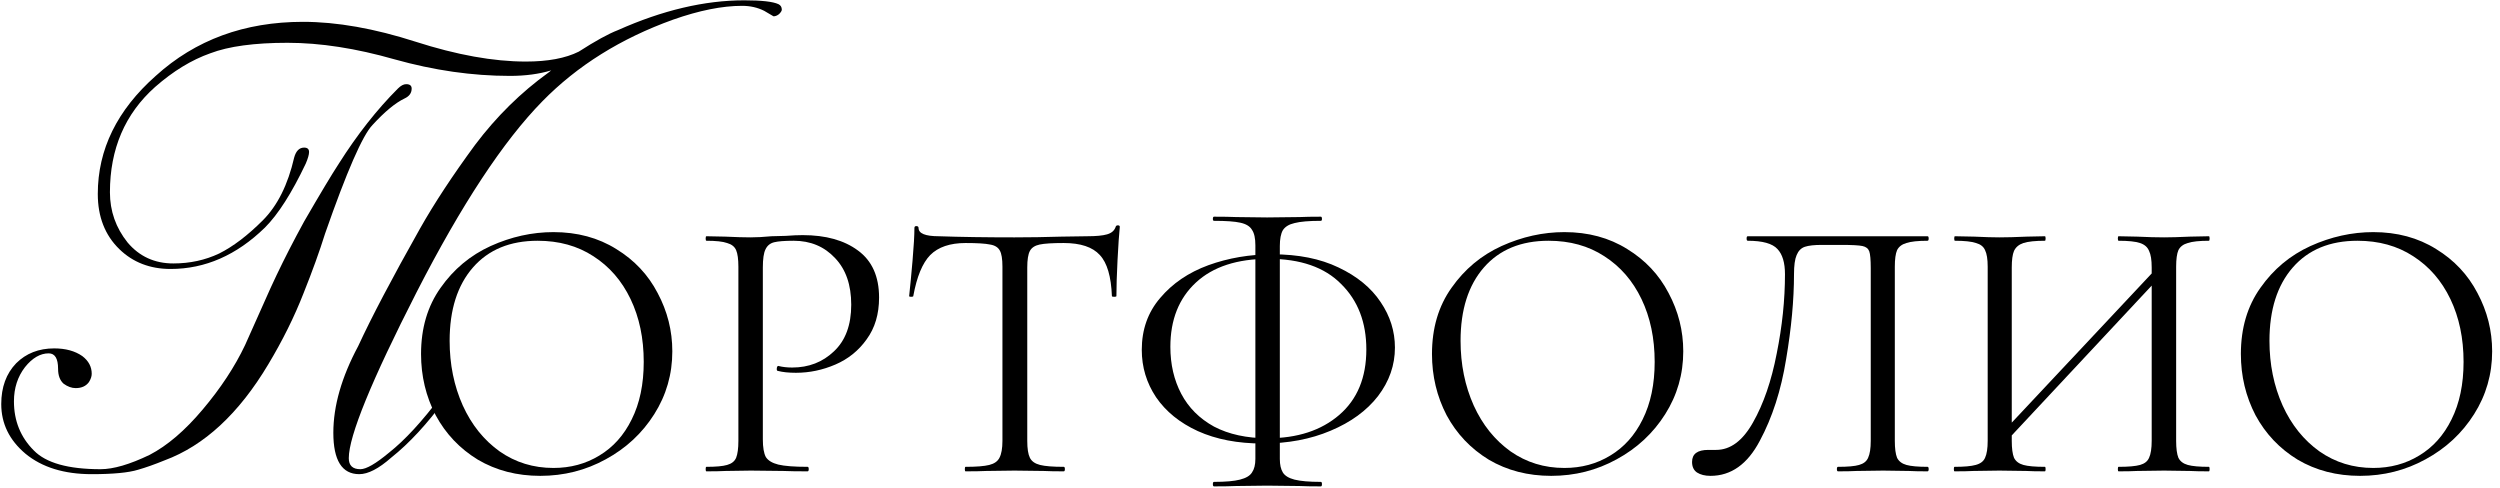 <?xml version="1.0" encoding="UTF-8"?> <svg xmlns="http://www.w3.org/2000/svg" width="251" height="49" viewBox="0 0 251 49" fill="none"><path d="M54.245 47.776C51.904 47.776 49.814 47.235 47.976 46.152C46.163 45.044 44.753 43.559 43.746 41.696C42.764 39.808 42.273 37.756 42.273 35.54C42.273 32.947 42.928 30.731 44.237 28.893C45.546 27.03 47.221 25.633 49.26 24.701C51.325 23.769 53.427 23.304 55.567 23.304C57.959 23.304 60.061 23.87 61.874 25.003C63.687 26.111 65.072 27.584 66.028 29.422C67.01 31.26 67.501 33.211 67.501 35.276C67.501 37.567 66.897 39.669 65.688 41.583C64.48 43.496 62.856 45.007 60.816 46.115C58.802 47.222 56.612 47.776 54.245 47.776ZM55.567 46.983C57.279 46.983 58.815 46.568 60.174 45.737C61.559 44.906 62.642 43.697 63.422 42.111C64.228 40.5 64.631 38.574 64.631 36.333C64.631 33.966 64.19 31.864 63.309 30.026C62.428 28.188 61.182 26.753 59.57 25.721C57.984 24.688 56.121 24.172 53.981 24.172C51.211 24.172 49.046 25.066 47.485 26.854C45.924 28.641 45.143 31.096 45.143 34.218C45.143 36.585 45.584 38.75 46.465 40.714C47.346 42.653 48.58 44.188 50.166 45.322C51.752 46.429 53.553 46.983 55.567 46.983Z" fill="black"></path><path d="M76.589 44.113C76.589 44.919 76.689 45.51 76.891 45.888C77.118 46.24 77.533 46.492 78.137 46.643C78.767 46.794 79.749 46.87 81.083 46.87C81.159 46.87 81.196 46.945 81.196 47.096C81.196 47.248 81.159 47.323 81.083 47.323C80.051 47.323 79.245 47.31 78.666 47.285L75.38 47.248L72.85 47.285C72.371 47.31 71.729 47.323 70.924 47.323C70.873 47.323 70.848 47.248 70.848 47.096C70.848 46.945 70.873 46.87 70.924 46.87C71.88 46.87 72.573 46.807 73.001 46.681C73.454 46.555 73.756 46.316 73.907 45.964C74.058 45.586 74.134 45.019 74.134 44.264V26.778C74.134 26.023 74.058 25.469 73.907 25.116C73.756 24.764 73.454 24.525 73.001 24.399C72.573 24.248 71.88 24.172 70.924 24.172C70.873 24.172 70.848 24.097 70.848 23.946C70.848 23.794 70.873 23.719 70.924 23.719L72.812 23.757C73.87 23.807 74.713 23.832 75.343 23.832C75.972 23.832 76.677 23.794 77.457 23.719C77.76 23.719 78.238 23.706 78.892 23.681C79.547 23.631 80.114 23.606 80.592 23.606C82.908 23.606 84.759 24.122 86.144 25.154C87.554 26.186 88.259 27.76 88.259 29.875C88.259 31.537 87.843 32.934 87.012 34.067C86.207 35.2 85.162 36.044 83.878 36.597C82.594 37.151 81.272 37.428 79.912 37.428C79.182 37.428 78.578 37.365 78.099 37.239C78.024 37.239 77.986 37.176 77.986 37.051C77.986 36.975 77.999 36.9 78.024 36.824C78.074 36.748 78.125 36.723 78.175 36.748C78.578 36.849 79.031 36.9 79.534 36.9C81.196 36.9 82.594 36.358 83.727 35.276C84.885 34.193 85.464 32.632 85.464 30.593C85.464 28.604 84.923 27.042 83.84 25.909C82.757 24.751 81.373 24.172 79.686 24.172C78.779 24.172 78.125 24.223 77.722 24.323C77.319 24.424 77.029 24.663 76.853 25.041C76.677 25.393 76.589 25.998 76.589 26.854V44.113Z" fill="black"></path><path d="M96.944 24.399C95.383 24.399 94.199 24.802 93.394 25.607C92.613 26.413 92.047 27.785 91.694 29.724C91.694 29.774 91.619 29.799 91.468 29.799C91.342 29.799 91.279 29.774 91.279 29.724C91.379 28.817 91.493 27.634 91.619 26.174C91.745 24.713 91.808 23.618 91.808 22.888C91.808 22.762 91.87 22.699 91.996 22.699C92.147 22.699 92.223 22.762 92.223 22.888C92.223 23.442 92.903 23.719 94.262 23.719C96.428 23.794 98.958 23.832 101.853 23.832C103.339 23.832 104.913 23.807 106.574 23.757L109.142 23.719C110.049 23.719 110.716 23.656 111.144 23.53C111.597 23.404 111.887 23.152 112.013 22.775C112.038 22.674 112.113 22.624 112.239 22.624C112.365 22.624 112.428 22.674 112.428 22.775C112.353 23.505 112.277 24.613 112.201 26.098C112.126 27.584 112.088 28.792 112.088 29.724C112.088 29.774 112.013 29.799 111.862 29.799C111.711 29.799 111.635 29.774 111.635 29.724C111.559 27.76 111.157 26.388 110.426 25.607C109.696 24.802 108.488 24.399 106.801 24.399C105.668 24.399 104.862 24.449 104.384 24.55C103.905 24.651 103.578 24.865 103.402 25.192C103.226 25.519 103.137 26.073 103.137 26.854V44.264C103.137 45.044 103.226 45.611 103.402 45.964C103.578 46.316 103.918 46.555 104.422 46.681C104.925 46.807 105.718 46.87 106.801 46.87C106.876 46.87 106.914 46.945 106.914 47.096C106.914 47.248 106.876 47.323 106.801 47.323C105.97 47.323 105.303 47.31 104.799 47.285L101.853 47.248L99.021 47.285C98.517 47.31 97.825 47.323 96.944 47.323C96.893 47.323 96.868 47.248 96.868 47.096C96.868 46.945 96.893 46.87 96.944 46.87C98.026 46.87 98.82 46.807 99.323 46.681C99.827 46.555 100.167 46.316 100.343 45.964C100.544 45.586 100.645 45.019 100.645 44.264V26.778C100.645 25.998 100.557 25.456 100.381 25.154C100.204 24.827 99.877 24.625 99.399 24.55C98.92 24.449 98.102 24.399 96.944 24.399Z" fill="black"></path><path d="M126.758 44.528C124.265 44.528 122.1 44.113 120.262 43.282C118.449 42.451 117.052 41.318 116.07 39.883C115.113 38.448 114.634 36.862 114.634 35.124C114.634 33.085 115.251 31.348 116.485 29.913C117.719 28.452 119.33 27.357 121.319 26.627C123.333 25.897 125.486 25.532 127.777 25.532C130.345 25.532 132.548 25.972 134.386 26.854C136.25 27.735 137.66 28.893 138.616 30.328C139.573 31.738 140.051 33.261 140.051 34.898C140.051 36.66 139.485 38.284 138.352 39.77C137.219 41.23 135.633 42.388 133.593 43.244C131.579 44.1 129.3 44.528 126.758 44.528ZM127.286 44C130.257 44 132.649 43.219 134.462 41.658C136.275 40.097 137.181 37.907 137.181 35.087C137.181 32.367 136.338 30.177 134.651 28.515C132.989 26.828 130.559 25.985 127.362 25.985C124.215 25.985 121.785 26.778 120.073 28.364C118.361 29.951 117.505 32.103 117.505 34.822C117.505 36.585 117.87 38.158 118.6 39.543C119.33 40.928 120.425 42.023 121.886 42.829C123.371 43.609 125.171 44 127.286 44ZM121.886 48.834C121.81 48.834 121.772 48.758 121.772 48.607C121.772 48.456 121.81 48.381 121.886 48.381C123.044 48.381 123.912 48.305 124.492 48.154C125.096 48.003 125.499 47.764 125.7 47.436C125.927 47.109 126.04 46.656 126.04 46.077V24.625C126.04 23.92 125.927 23.404 125.7 23.077C125.499 22.724 125.108 22.485 124.529 22.359C123.975 22.233 123.094 22.171 121.886 22.171C121.81 22.171 121.772 22.108 121.772 21.982C121.772 21.831 121.81 21.755 121.886 21.755C122.817 21.755 123.56 21.768 124.114 21.793L127.211 21.831L130.496 21.793C131.025 21.768 131.73 21.755 132.611 21.755C132.687 21.755 132.725 21.831 132.725 21.982C132.725 22.108 132.687 22.171 132.611 22.171C131.428 22.171 130.547 22.246 129.968 22.397C129.414 22.523 129.024 22.762 128.797 23.115C128.596 23.467 128.495 23.996 128.495 24.701V46.077C128.495 46.656 128.596 47.109 128.797 47.436C128.998 47.764 129.389 48.003 129.968 48.154C130.572 48.305 131.453 48.381 132.611 48.381C132.687 48.381 132.725 48.456 132.725 48.607C132.725 48.758 132.687 48.834 132.611 48.834C131.705 48.834 130.987 48.821 130.459 48.796L127.211 48.758L124.114 48.796C123.56 48.821 122.817 48.834 121.886 48.834Z" fill="black"></path><path d="M155.743 47.776C153.401 47.776 151.312 47.235 149.474 46.152C147.661 45.044 146.251 43.559 145.244 41.696C144.262 39.808 143.771 37.756 143.771 35.54C143.771 32.947 144.425 30.731 145.735 28.893C147.044 27.03 148.718 25.633 150.758 24.701C152.822 23.769 154.925 23.304 157.065 23.304C159.457 23.304 161.559 23.87 163.372 25.003C165.184 26.111 166.569 27.584 167.526 29.422C168.508 31.26 168.999 33.211 168.999 35.276C168.999 37.567 168.395 39.669 167.186 41.583C165.978 43.496 164.354 45.007 162.314 46.115C160.3 47.222 158.11 47.776 155.743 47.776ZM157.065 46.983C158.777 46.983 160.313 46.568 161.672 45.737C163.057 44.906 164.14 43.697 164.92 42.111C165.726 40.5 166.129 38.574 166.129 36.333C166.129 33.966 165.688 31.864 164.807 30.026C163.926 28.188 162.679 26.753 161.068 25.721C159.482 24.688 157.619 24.172 155.478 24.172C152.709 24.172 150.544 25.066 148.983 26.854C147.422 28.641 146.641 31.096 146.641 34.218C146.641 36.585 147.082 38.75 147.963 40.714C148.844 42.653 150.078 44.188 151.664 45.322C153.25 46.429 155.05 46.983 157.065 46.983Z" fill="black"></path><path d="M171.734 47.776C171.18 47.776 170.727 47.663 170.374 47.436C170.047 47.21 169.883 46.857 169.883 46.379C169.883 45.573 170.425 45.17 171.507 45.17H172.301C173.736 45.17 174.969 44.251 176.002 42.413C177.059 40.55 177.852 38.246 178.381 35.502C178.935 32.758 179.212 30.102 179.212 27.533C179.212 26.375 178.96 25.532 178.456 25.003C177.953 24.449 176.958 24.172 175.473 24.172C175.397 24.172 175.36 24.097 175.36 23.946C175.36 23.794 175.397 23.719 175.473 23.719H193.525C193.601 23.719 193.639 23.794 193.639 23.946C193.639 24.097 193.601 24.172 193.525 24.172C192.569 24.172 191.864 24.248 191.41 24.399C190.957 24.525 190.643 24.764 190.466 25.116C190.315 25.469 190.24 26.023 190.24 26.778V44.264C190.24 45.019 190.315 45.586 190.466 45.964C190.643 46.316 190.957 46.555 191.41 46.681C191.864 46.807 192.569 46.87 193.525 46.87C193.601 46.87 193.639 46.945 193.639 47.096C193.639 47.248 193.601 47.323 193.525 47.323C192.745 47.323 192.128 47.31 191.675 47.285L189.069 47.248L186.387 47.285C185.934 47.31 185.317 47.323 184.537 47.323C184.461 47.323 184.424 47.248 184.424 47.096C184.424 46.945 184.461 46.87 184.537 46.87C185.519 46.87 186.224 46.807 186.652 46.681C187.105 46.555 187.407 46.316 187.558 45.964C187.734 45.586 187.823 45.019 187.823 44.264V26.929C187.823 26.073 187.772 25.507 187.672 25.23C187.571 24.953 187.344 24.776 186.992 24.701C186.639 24.625 185.922 24.588 184.839 24.588H182.913C182.158 24.588 181.591 24.651 181.213 24.776C180.836 24.902 180.559 25.179 180.383 25.607C180.206 26.01 180.118 26.652 180.118 27.533C180.118 30.102 179.854 32.947 179.325 36.069C178.822 39.191 177.94 41.922 176.681 44.264C175.448 46.605 173.799 47.776 171.734 47.776Z" fill="black"></path><path d="M200.508 44L217.126 26.287L217.73 26.854L201.15 44.604L200.508 44ZM196.241 47.323C196.19 47.323 196.165 47.248 196.165 47.096C196.165 46.945 196.19 46.87 196.241 46.87C197.197 46.87 197.902 46.807 198.356 46.681C198.834 46.555 199.149 46.316 199.3 45.964C199.476 45.586 199.564 45.019 199.564 44.264V26.778C199.564 26.023 199.476 25.469 199.3 25.116C199.149 24.764 198.847 24.525 198.393 24.399C197.94 24.248 197.235 24.172 196.278 24.172C196.228 24.172 196.203 24.097 196.203 23.946C196.203 23.794 196.228 23.719 196.278 23.719L198.205 23.757C199.262 23.807 200.105 23.832 200.735 23.832C201.465 23.832 202.384 23.807 203.492 23.757L205.305 23.719C205.355 23.719 205.38 23.794 205.38 23.946C205.38 24.097 205.355 24.172 205.305 24.172C204.348 24.172 203.63 24.248 203.152 24.399C202.699 24.55 202.384 24.814 202.208 25.192C202.057 25.544 201.981 26.098 201.981 26.854V44.264C201.981 45.019 202.057 45.586 202.208 45.964C202.384 46.316 202.699 46.555 203.152 46.681C203.605 46.807 204.323 46.87 205.305 46.87C205.355 46.87 205.38 46.945 205.38 47.096C205.38 47.248 205.355 47.323 205.305 47.323C204.524 47.323 203.907 47.31 203.454 47.285L200.735 47.248L198.129 47.285C197.676 47.31 197.046 47.323 196.241 47.323ZM212.707 47.323C212.657 47.323 212.631 47.248 212.631 47.096C212.631 46.945 212.657 46.87 212.707 46.87C213.689 46.87 214.406 46.807 214.86 46.681C215.313 46.555 215.615 46.316 215.766 45.964C215.942 45.586 216.03 45.019 216.03 44.264V26.854C216.03 26.098 215.942 25.544 215.766 25.192C215.615 24.814 215.313 24.55 214.86 24.399C214.406 24.248 213.689 24.172 212.707 24.172C212.657 24.172 212.631 24.097 212.631 23.946C212.631 23.794 212.657 23.719 212.707 23.719L214.558 23.757C215.615 23.807 216.521 23.832 217.277 23.832C217.906 23.832 218.775 23.807 219.883 23.757L221.771 23.719C221.821 23.719 221.846 23.794 221.846 23.946C221.846 24.097 221.821 24.172 221.771 24.172C220.814 24.172 220.109 24.248 219.656 24.399C219.203 24.525 218.888 24.764 218.712 25.116C218.561 25.469 218.485 26.023 218.485 26.778V44.264C218.485 45.019 218.561 45.586 218.712 45.964C218.888 46.316 219.203 46.555 219.656 46.681C220.109 46.807 220.814 46.87 221.771 46.87C221.821 46.87 221.846 46.945 221.846 47.096C221.846 47.248 221.821 47.323 221.771 47.323C220.965 47.323 220.336 47.31 219.883 47.285L217.277 47.248L214.558 47.285C214.104 47.31 213.487 47.323 212.707 47.323Z" fill="black"></path><path d="M236.956 47.776C234.614 47.776 232.524 47.235 230.687 46.152C228.874 45.044 227.464 43.559 226.457 41.696C225.475 39.808 224.984 37.756 224.984 35.54C224.984 32.947 225.638 30.731 226.948 28.893C228.257 27.03 229.931 25.633 231.971 24.701C234.035 23.769 236.137 23.304 238.278 23.304C240.669 23.304 242.772 23.87 244.585 25.003C246.397 26.111 247.782 27.584 248.739 29.422C249.721 31.26 250.212 33.211 250.212 35.276C250.212 37.567 249.608 39.669 248.399 41.583C247.191 43.496 245.567 45.007 243.527 46.115C241.513 47.222 239.322 47.776 236.956 47.776ZM238.278 46.983C239.99 46.983 241.526 46.568 242.885 45.737C244.27 44.906 245.353 43.697 246.133 42.111C246.939 40.5 247.342 38.574 247.342 36.333C247.342 33.966 246.901 31.864 246.02 30.026C245.139 28.188 243.892 26.753 242.281 25.721C240.695 24.688 238.832 24.172 236.691 24.172C233.922 24.172 231.757 25.066 230.196 26.854C228.635 28.641 227.854 31.096 227.854 34.218C227.854 36.585 228.295 38.75 229.176 40.714C230.057 42.653 231.291 44.188 232.877 45.322C234.463 46.429 236.263 46.983 238.278 46.983Z" fill="black"></path><path d="M2.563 45.557C0.939 44.191 0.126 42.529 0.126 40.572C0.126 38.874 0.625 37.508 1.622 36.474C2.619 35.477 3.892 34.979 5.443 34.979C6.588 34.979 7.529 35.237 8.268 35.754C8.895 36.234 9.209 36.825 9.209 37.526C9.209 37.785 9.117 38.062 8.932 38.357C8.637 38.763 8.194 38.966 7.603 38.966C7.197 38.966 6.791 38.819 6.385 38.523C6.015 38.191 5.831 37.693 5.831 37.028C5.831 35.994 5.517 35.477 4.889 35.477C4.04 35.477 3.246 35.939 2.508 36.862C1.769 37.822 1.4 38.966 1.4 40.295C1.4 42.252 2.065 43.895 3.394 45.224C4.612 46.48 6.846 47.108 10.095 47.108C11.388 47.108 13.031 46.627 15.024 45.668C16.797 44.745 18.569 43.231 20.341 41.126C22.15 38.985 23.572 36.825 24.606 34.646L27.153 28.942C27.929 27.244 28.796 25.49 29.756 23.681L30.532 22.241C32.156 19.435 33.319 17.496 34.021 16.425C35.867 13.509 37.842 10.998 39.947 8.893C40.242 8.598 40.519 8.45 40.777 8.45C41.147 8.45 41.331 8.598 41.331 8.893C41.331 9.337 41.091 9.669 40.611 9.89C39.688 10.333 38.617 11.22 37.399 12.549C36.402 13.582 34.815 17.219 32.636 23.459C32.082 25.231 31.362 27.225 30.476 29.44C29.553 31.803 28.372 34.185 26.932 36.585C23.978 41.532 20.507 44.745 16.52 46.221C15.523 46.627 14.637 46.941 13.861 47.163C12.901 47.458 11.351 47.606 9.209 47.606C6.44 47.606 4.225 46.923 2.563 45.557ZM55.343 7.066C54.125 7.435 52.74 7.62 51.189 7.62C47.423 7.62 43.565 7.066 39.614 5.958C35.737 4.851 32.156 4.297 28.87 4.297C25.547 4.297 22.963 4.647 21.116 5.349C19.233 6.014 17.387 7.14 15.578 8.727C12.551 11.423 11.037 14.949 11.037 19.305C11.037 21.188 11.628 22.868 12.809 24.345C13.991 25.748 15.523 26.45 17.406 26.45C19.067 26.45 20.6 26.117 22.003 25.453C23.406 24.751 24.864 23.644 26.378 22.13C27.855 20.653 28.907 18.549 29.535 15.816C29.719 15.152 30.052 14.819 30.532 14.819C30.864 14.819 31.03 14.967 31.03 15.262C31.03 15.521 30.919 15.909 30.698 16.425C29.295 19.379 27.929 21.521 26.599 22.85C23.756 25.619 20.6 27.004 17.129 27.004C15.061 27.004 13.345 26.339 11.978 25.01C10.538 23.607 9.818 21.761 9.818 19.472C9.818 15.004 11.757 11.053 15.634 7.62C19.621 4.001 24.55 2.192 30.421 2.192C33.818 2.192 37.584 2.857 41.719 4.186C45.854 5.515 49.546 6.18 52.795 6.18C55.011 6.18 56.783 5.847 58.112 5.183C59.774 4.112 61.084 3.392 62.044 3.023C66.512 1.029 70.739 0.032 74.727 0.032C76.462 0.032 77.607 0.161 78.161 0.42C78.382 0.531 78.493 0.715 78.493 0.974C78.493 1.085 78.401 1.232 78.216 1.417C78.031 1.564 77.847 1.638 77.662 1.638L76.721 1.085C76.056 0.752 75.318 0.586 74.505 0.586C72.512 0.586 70.204 1.048 67.583 1.971C62.34 3.854 57.965 6.586 54.457 10.167C50.543 14.155 46.334 20.542 41.83 29.33C37.288 38.228 35.018 43.785 35.018 46C35.018 46.738 35.405 47.108 36.181 47.108C36.771 47.108 37.731 46.554 39.06 45.446C40.648 44.191 42.383 42.308 44.267 39.797C44.525 39.428 44.728 39.243 44.876 39.243C44.986 39.243 45.042 39.299 45.042 39.409C45.042 39.52 44.931 39.742 44.709 40.074C42.9 42.548 41.091 44.505 39.282 45.944C38.027 47.052 36.956 47.606 36.07 47.606C34.334 47.606 33.467 46.221 33.467 43.452C33.467 40.757 34.298 37.859 35.959 34.757C37.288 31.877 39.356 27.945 42.162 22.961C43.602 20.413 45.448 17.607 47.7 14.543C49.842 11.7 52.297 9.281 55.066 7.287L55.343 7.066Z" fill="black"></path></svg> 